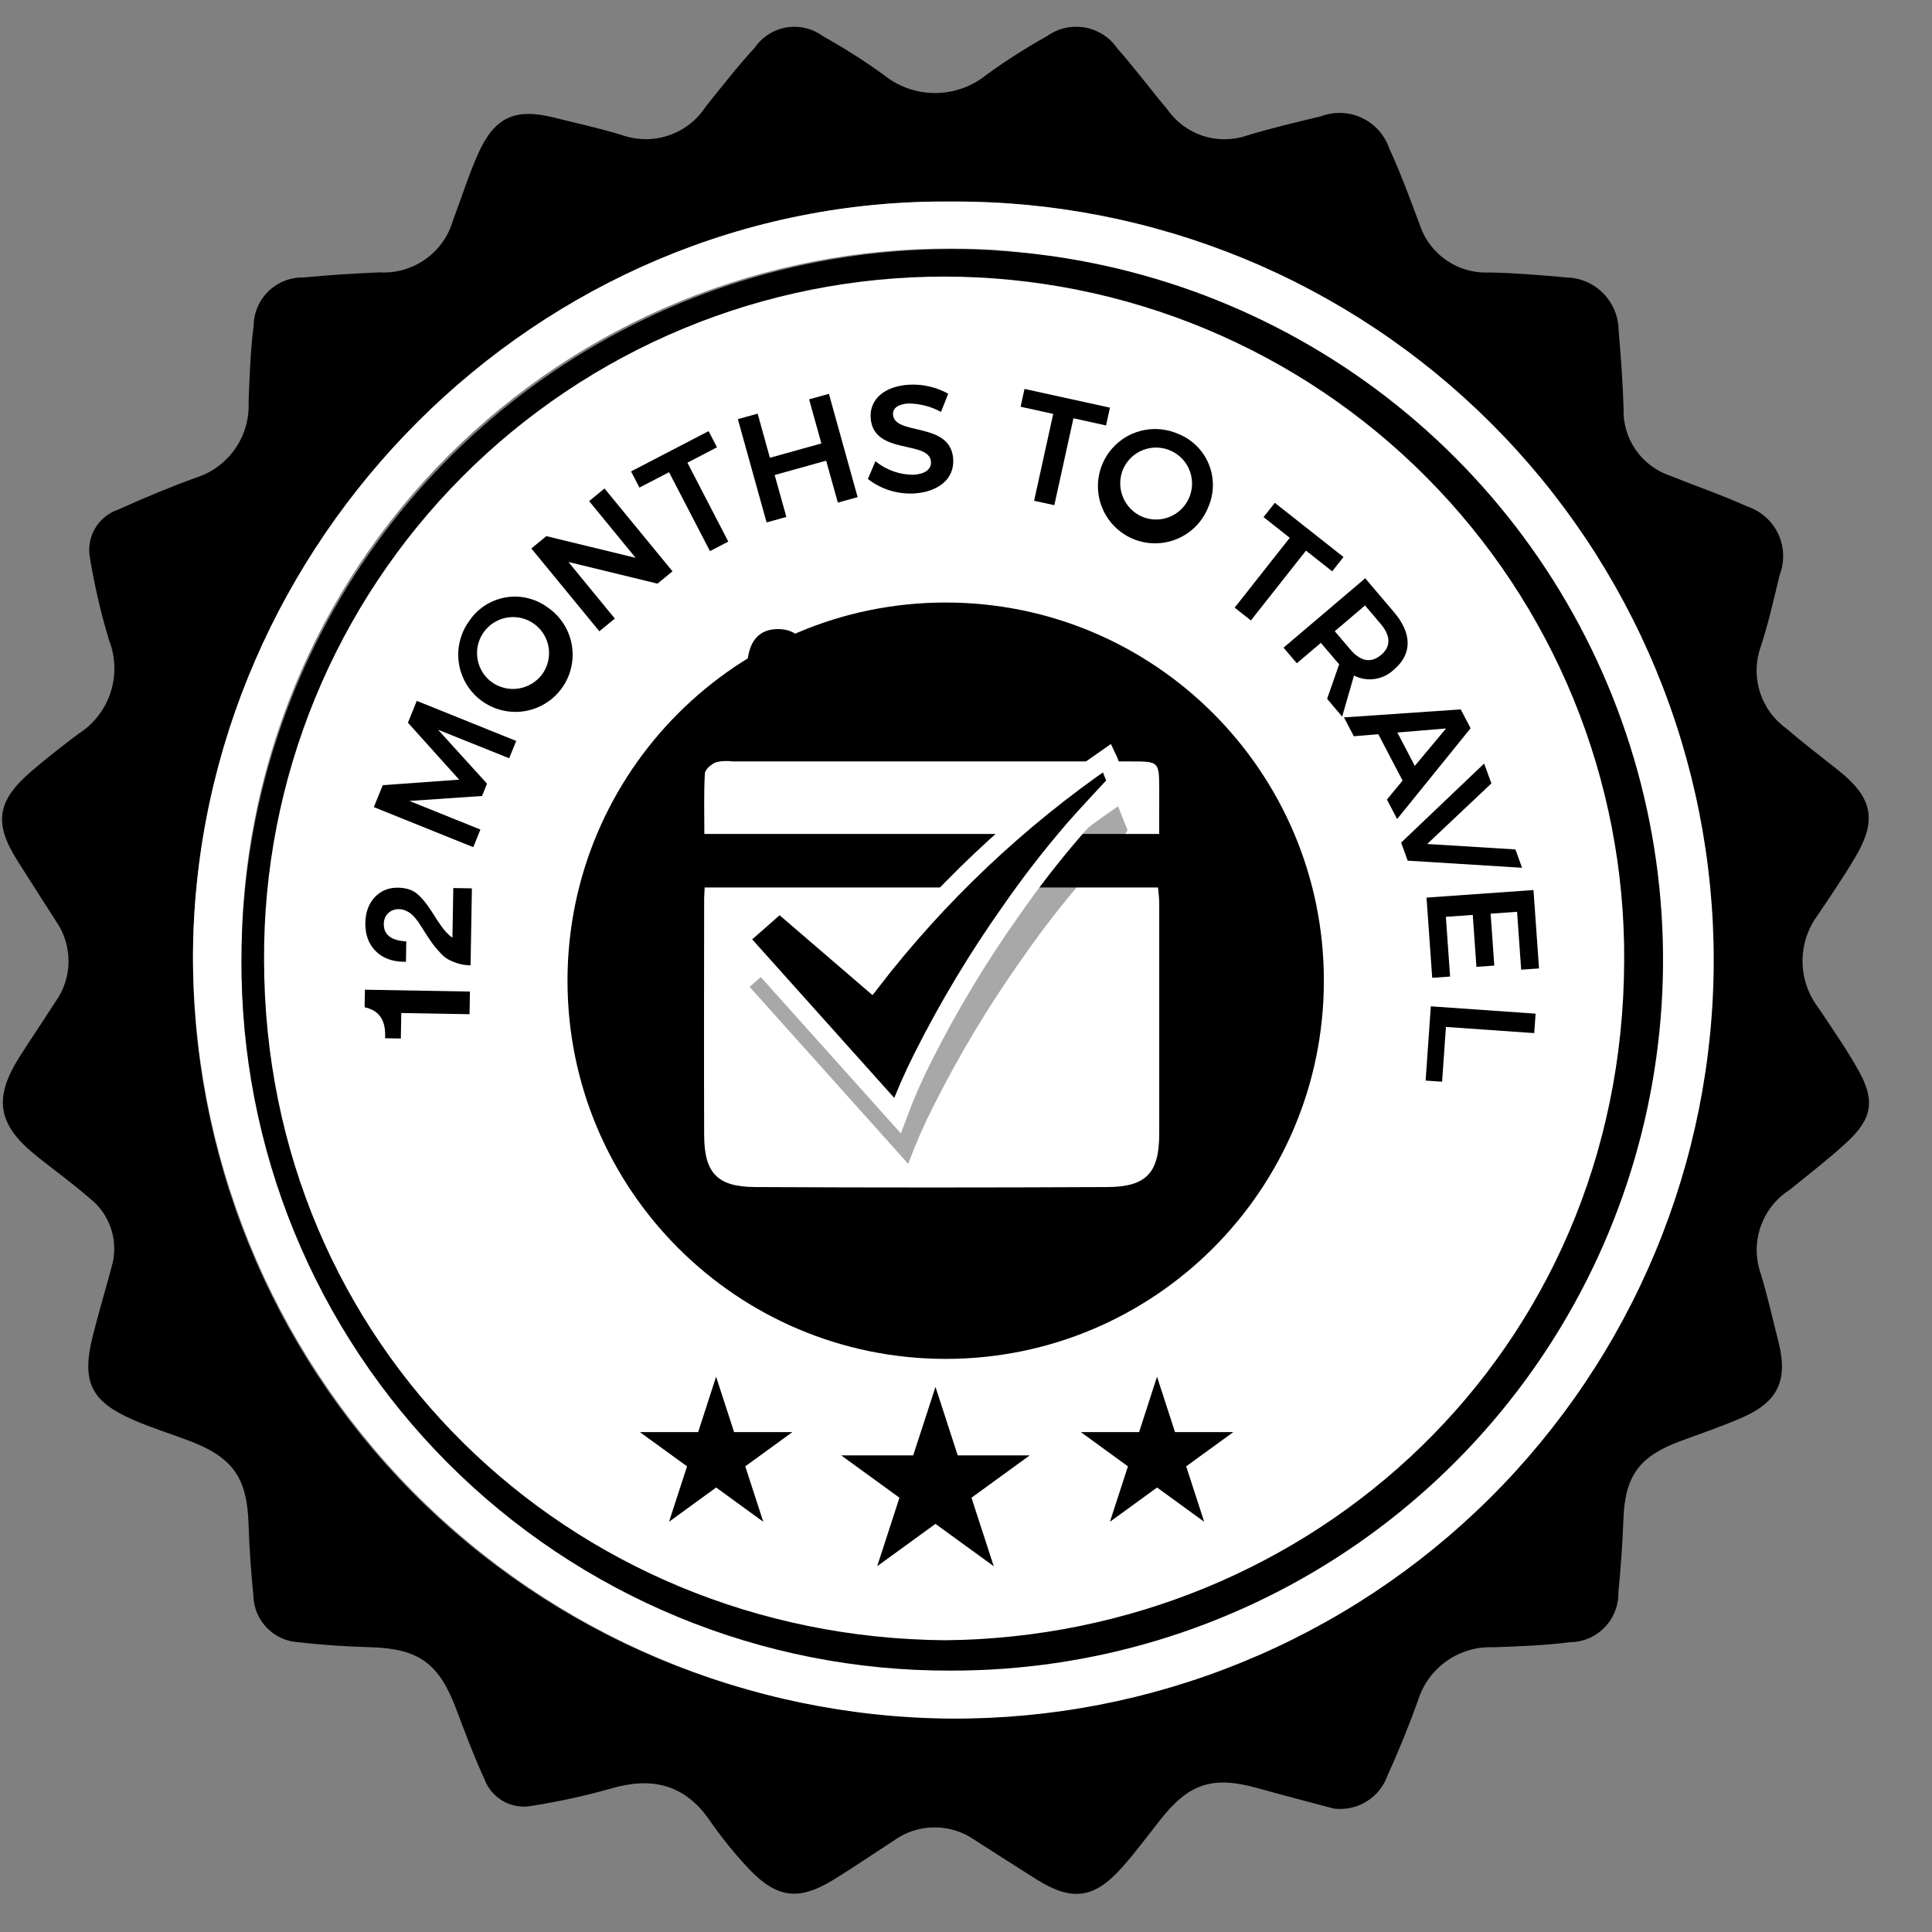 <svg width="103" height="103" viewBox="0 0 103 103" fill="none" xmlns="http://www.w3.org/2000/svg">
<rect x="0" y="0" width="103" height="103" fill="#808080" stroke="none"/>
<path d="M34.013 84.637C52.48 94.446 75.403 87.427 85.212 68.96C95.021 50.492 88.001 27.569 69.534 17.761C51.067 7.952 28.144 14.971 18.335 33.438C8.526 51.906 15.545 74.828 34.013 84.637Z" fill="white" style="fill:white;fill-opacity:1;"/>
<path d="M71.111 96.42C69.762 96.059 68.411 95.712 67.065 95.335C64.655 94.659 63.392 95.065 61.852 97.026C61.18 97.881 60.531 98.758 59.809 99.569C58.331 101.228 57.147 101.377 55.271 100.202C54.157 99.502 53.052 98.793 51.947 98.083C51.307 97.641 50.545 97.41 49.767 97.423C48.99 97.436 48.236 97.692 47.611 98.155C46.543 98.841 45.498 99.564 44.416 100.226C42.6 101.337 41.432 101.21 39.944 99.656C39.167 98.831 38.455 97.948 37.812 97.015C36.472 95.105 34.727 94.72 32.569 95.353C31.181 95.743 29.771 96.051 28.347 96.276C27.825 96.375 27.286 96.285 26.824 96.023C26.362 95.761 26.008 95.344 25.825 94.846C25.257 93.616 24.786 92.34 24.305 91.073C23.384 88.649 22.305 87.89 19.73 87.817C18.466 87.781 17.199 87.701 15.944 87.554C15.299 87.526 14.689 87.254 14.237 86.793C13.785 86.333 13.524 85.718 13.508 85.073C13.384 83.815 13.292 82.55 13.253 81.287C13.177 78.787 12.427 77.694 10.069 76.805C9.095 76.438 8.098 76.126 7.145 75.714C4.827 74.714 4.328 73.662 4.955 71.189C5.266 69.963 5.626 68.749 5.955 67.526C6.147 66.869 6.136 66.169 5.925 65.517C5.713 64.866 5.31 64.293 4.769 63.874C3.882 63.1 2.926 62.407 2.003 61.674C-0.138 59.974 -0.383 58.574 1.072 56.294C1.682 55.338 2.319 54.4 2.93 53.447C3.39 52.82 3.643 52.065 3.653 51.288C3.663 50.511 3.43 49.749 2.986 49.111C2.3 48.044 1.618 46.975 0.939 45.902C-0.33 43.902 -0.175 42.727 1.625 41.16C2.444 40.447 3.31 39.785 4.175 39.126C4.987 38.613 5.595 37.834 5.894 36.921C6.193 36.008 6.164 35.02 5.812 34.126C5.382 32.702 5.045 31.252 4.803 29.785C4.69 29.242 4.779 28.676 5.055 28.194C5.33 27.712 5.772 27.348 6.297 27.169C7.656 26.555 9.036 25.975 10.438 25.469C11.288 25.201 12.025 24.659 12.534 23.927C13.043 23.196 13.296 22.316 13.253 21.426C13.306 20.072 13.348 18.711 13.523 17.37C13.526 17.026 13.597 16.686 13.732 16.37C13.868 16.053 14.065 15.767 14.311 15.527C14.558 15.288 14.85 15.099 15.17 14.973C15.49 14.847 15.832 14.786 16.176 14.793C17.528 14.663 18.886 14.579 20.243 14.521C21.113 14.571 21.973 14.323 22.683 13.819C23.394 13.314 23.911 12.583 24.15 11.745C24.601 10.562 24.977 9.345 25.492 8.192C26.366 6.237 27.466 5.748 29.535 6.268C30.763 6.577 32.005 6.842 33.211 7.218C34.013 7.49 34.883 7.487 35.683 7.208C36.483 6.93 37.167 6.392 37.626 5.68C38.481 4.623 39.313 3.542 40.235 2.547C40.429 2.262 40.679 2.019 40.969 1.833C41.26 1.647 41.585 1.522 41.925 1.464C42.265 1.407 42.613 1.418 42.949 1.499C43.284 1.579 43.6 1.726 43.877 1.931C44.985 2.549 46.056 3.23 47.086 3.97C47.864 4.61 48.841 4.96 49.849 4.96C50.857 4.96 51.834 4.61 52.612 3.97C53.64 3.226 54.712 2.544 55.821 1.927C56.11 1.719 56.438 1.571 56.785 1.492C57.132 1.414 57.492 1.405 57.842 1.468C58.193 1.53 58.527 1.663 58.826 1.857C59.124 2.051 59.381 2.303 59.58 2.598C60.512 3.648 61.349 4.782 62.253 5.858C62.715 6.512 63.377 6.999 64.139 7.246C64.901 7.492 65.723 7.485 66.481 7.226C67.781 6.826 69.101 6.519 70.42 6.202C70.772 6.068 71.148 6.007 71.524 6.021C71.901 6.036 72.27 6.126 72.611 6.287C72.952 6.448 73.257 6.676 73.507 6.957C73.757 7.239 73.949 7.568 74.069 7.925C74.678 9.235 75.169 10.601 75.681 11.955C75.934 12.738 76.44 13.415 77.12 13.88C77.799 14.345 78.613 14.572 79.435 14.525C80.793 14.556 82.149 14.669 83.502 14.79C84.237 14.804 84.939 15.102 85.459 15.622C85.979 16.143 86.277 16.845 86.29 17.58C86.409 18.98 86.516 20.38 86.557 21.78C86.529 22.557 86.751 23.323 87.19 23.964C87.629 24.606 88.262 25.091 88.996 25.347C90.381 25.904 91.796 26.387 93.156 27.003C93.514 27.122 93.845 27.313 94.128 27.564C94.41 27.814 94.639 28.12 94.8 28.462C94.96 28.803 95.05 29.174 95.063 29.552C95.076 29.93 95.013 30.306 94.876 30.658C94.568 31.932 94.283 33.217 93.876 34.458C93.596 35.233 93.575 36.078 93.817 36.866C94.06 37.654 94.552 38.342 95.219 38.826C96.111 39.595 97.05 40.309 97.974 41.041C99.844 42.524 100.095 43.708 98.891 45.732C98.266 46.783 97.578 47.798 96.891 48.812C96.364 49.532 96.085 50.404 96.098 51.296C96.111 52.188 96.415 53.051 96.963 53.755C97.688 54.855 98.447 55.929 99.085 57.074C99.985 58.692 99.813 59.656 98.426 60.927C97.459 61.814 96.416 62.619 95.394 63.445C94.683 63.905 94.145 64.589 93.866 65.389C93.587 66.189 93.584 67.059 93.855 67.861C94.231 69.068 94.502 70.308 94.814 71.535C95.333 73.575 94.801 74.735 92.881 75.574C91.804 76.044 90.686 76.422 89.581 76.83C87.387 77.643 86.638 78.688 86.55 80.969C86.499 82.281 86.409 83.591 86.28 84.9C86.287 85.244 86.225 85.586 86.098 85.906C85.972 86.226 85.783 86.517 85.543 86.764C85.303 87.01 85.017 87.207 84.7 87.342C84.384 87.477 84.044 87.547 83.7 87.55C82.359 87.725 81 87.767 79.644 87.821C78.753 87.777 77.874 88.03 77.142 88.54C76.411 89.05 75.87 89.788 75.603 90.639C75.116 92.001 74.568 93.345 73.971 94.663C73.766 95.238 73.37 95.725 72.85 96.045C72.33 96.365 71.716 96.497 71.111 96.42ZM50.772 10.749C28.582 10.513 10.524 28.902 10.29 50.707C10.237 56.036 11.238 61.324 13.234 66.265C15.23 71.207 18.183 75.705 21.923 79.502C25.662 83.3 30.115 86.321 35.026 88.392C39.937 90.463 45.208 91.544 50.538 91.573C55.867 91.601 61.15 90.576 66.082 88.557C71.014 86.538 75.499 83.565 79.279 79.808C83.059 76.051 86.06 71.584 88.109 66.664C90.157 61.744 91.214 56.468 91.218 51.138C91.238 45.824 90.206 40.558 88.18 35.644C86.153 30.731 83.174 26.268 79.414 22.513C75.653 18.757 71.186 15.784 66.27 13.764C61.355 11.745 56.087 10.719 50.773 10.746L50.772 10.749Z" fill="#CB3730" style="fill:#CB3730;fill:color(display-p3 0.796 0.216 0.188);fill-opacity:1;"/>
<path d="M50.773 10.746C56.1 10.726 61.378 11.759 66.305 13.785C71.231 15.811 75.709 18.791 79.481 22.553C83.253 26.314 86.244 30.784 88.283 35.706C90.322 40.627 91.369 45.903 91.363 51.23C91.357 56.557 90.298 61.83 88.248 66.747C86.198 71.664 83.197 76.127 79.417 79.88C75.637 83.634 71.153 86.603 66.222 88.618C61.29 90.634 56.01 91.655 50.683 91.623C39.903 91.544 29.595 87.191 22.022 79.519C14.449 71.848 10.229 61.484 10.291 50.704C10.525 28.899 28.586 10.51 50.773 10.746ZM12.873 51.181C12.88 58.674 15.109 65.996 19.277 72.223C23.445 78.45 29.366 83.3 36.291 86.163C43.215 89.025 50.833 89.77 58.181 88.303C65.529 86.837 72.277 83.224 77.573 77.923C82.868 72.622 86.473 65.87 87.932 58.52C89.39 51.171 88.637 43.554 85.768 36.632C82.898 29.71 78.041 23.795 71.81 19.634C65.579 15.472 58.254 13.251 50.761 13.252C45.774 13.223 40.831 14.184 36.218 16.08C31.606 17.977 27.416 20.77 23.892 24.299C20.367 27.827 17.579 32.02 15.688 36.635C13.798 41.25 12.842 46.194 12.878 51.181H12.873Z" fill="white" style="fill:white;fill-opacity:1;"/>
<path d="M12.877 51.181C12.875 43.682 15.098 36.352 19.265 30.117C23.432 23.883 29.355 19.025 36.284 16.158C43.213 13.292 50.836 12.545 58.19 14.014C65.543 15.482 72.296 19.1 77.592 24.408C82.889 29.716 86.491 36.476 87.944 43.833C89.396 51.19 88.633 58.812 85.751 65.734C82.869 72.657 77.998 78.569 71.755 82.722C65.511 86.875 58.176 89.082 50.677 89.064C45.701 89.082 40.77 88.115 36.171 86.216C31.571 84.318 27.393 81.527 23.878 78.004C20.363 74.482 17.581 70.298 15.693 65.694C13.805 61.09 12.848 56.157 12.877 51.181ZM50.377 87.446C69.947 87.258 86.527 72.099 86.589 51.214C86.617 46.437 85.701 41.702 83.893 37.28C82.085 32.858 79.421 28.837 76.053 25.448C72.687 22.059 68.683 19.369 64.273 17.533C59.863 15.696 55.134 14.749 50.357 14.746C45.58 14.743 40.849 15.684 36.437 17.515C32.025 19.346 28.018 22.031 24.646 25.416C21.275 28.8 18.606 32.818 16.792 37.237C14.979 41.657 14.056 46.391 14.078 51.168C14.092 71.702 30.35 87.28 50.374 87.446H50.377Z" fill="#095695" style="fill:#095695;fill:color(display-p3 0.035 0.337 0.584);fill-opacity:1;"/>
<path d="M20.406 41.86L24.479 41.565L21.749 38.53L22.219 37.365L27.521 39.502L27.144 40.424L23.354 38.904L25.964 41.779L25.698 42.438L21.824 42.699L25.611 44.226L25.232 45.166L19.929 43.029L20.406 41.86Z" fill="#001125" style="fill:#001125;fill:color(display-p3 0 0.067 0.145);fill-opacity:1;"/>
<path d="M29.175 32.367C29.682 32.706 30.076 33.19 30.306 33.755C30.535 34.32 30.59 34.941 30.463 35.538C30.336 36.135 30.033 36.679 29.593 37.102C29.154 37.525 28.597 37.806 27.996 37.91C27.395 38.013 26.776 37.933 26.22 37.681C25.665 37.43 25.197 37.017 24.879 36.497C24.56 35.977 24.404 35.373 24.432 34.763C24.46 34.154 24.67 33.567 25.035 33.078C25.257 32.755 25.541 32.48 25.871 32.27C26.201 32.059 26.57 31.916 26.955 31.85C27.341 31.783 27.736 31.795 28.117 31.884C28.499 31.973 28.858 32.137 29.175 32.367ZM26.199 36.353C26.612 36.657 27.128 36.785 27.636 36.709C28.143 36.632 28.599 36.359 28.905 35.947C29.127 35.641 29.254 35.276 29.27 34.898C29.286 34.52 29.189 34.146 28.993 33.822C28.797 33.499 28.509 33.241 28.167 33.08C27.824 32.919 27.442 32.864 27.067 32.92C26.693 32.976 26.344 33.141 26.064 33.395C25.783 33.649 25.584 33.98 25.491 34.347C25.398 34.714 25.416 35.1 25.542 35.457C25.668 35.814 25.896 36.126 26.199 36.353Z" fill="#001125" style="fill:#001125;fill:color(display-p3 0 0.067 0.145);fill-opacity:1;"/>
<path d="M29.128 28.584L33.886 29.739L31.408 26.715L32.228 26.043L35.853 30.459L35.052 31.115L30.305 29.961L32.778 32.978L31.952 33.655L28.327 29.239L29.128 28.584Z" fill="#001125" style="fill:#001125;fill:color(display-p3 0 0.067 0.145);fill-opacity:1;"/>
<path d="M37.777 22.985L38.225 23.847L36.647 24.667L38.827 28.874L37.85 29.381L35.669 25.175L34.09 25.994L33.642 25.133L37.777 22.985Z" fill="#001125" style="fill:#001125;fill:color(display-p3 0 0.067 0.145);fill-opacity:1;"/>
<path d="M40.392 22.052L41.046 24.405L43.79 23.641L43.136 21.29L44.191 20.996L45.722 26.503L44.668 26.796L44.044 24.56L41.299 25.324L41.923 27.559L40.869 27.852L39.337 22.346L40.392 22.052Z" fill="#001125" style="fill:#001125;fill:color(display-p3 0 0.067 0.145);fill-opacity:1;"/>
<path d="M48.423 21.511C47.909 21.542 47.588 21.747 47.609 22.097C47.674 23.253 50.707 22.445 50.818 24.49C50.882 25.557 49.988 26.232 48.735 26.307C47.847 26.355 46.972 26.082 46.269 25.538L46.671 24.59C47.242 25.056 47.956 25.311 48.693 25.312C49.304 25.276 49.657 25.026 49.633 24.626C49.561 23.437 46.538 24.296 46.417 22.267C46.357 21.273 47.175 20.587 48.454 20.51C49.185 20.469 49.912 20.635 50.552 20.989L50.168 21.961C49.633 21.668 49.033 21.513 48.423 21.511Z" fill="#001125" style="fill:#001125;fill:color(display-p3 0 0.067 0.145);fill-opacity:1;"/>
<path d="M59.174 21.733L58.966 22.682L57.228 22.299L56.209 26.932L55.131 26.699L56.149 22.066L54.411 21.684L54.619 20.735L59.174 21.733Z" fill="#001125" style="fill:#001125;fill:color(display-p3 0 0.067 0.145);fill-opacity:1;"/>
<path d="M64.43 27.001C64.213 27.571 63.831 28.063 63.332 28.413C62.834 28.763 62.241 28.956 61.632 28.966C61.023 28.977 60.424 28.804 59.914 28.471C59.404 28.137 59.005 27.659 58.77 27.096C58.534 26.534 58.473 25.914 58.593 25.317C58.714 24.72 59.011 24.172 59.446 23.745C59.88 23.318 60.433 23.031 61.033 22.922C61.632 22.812 62.251 22.885 62.809 23.13C63.173 23.274 63.504 23.489 63.783 23.762C64.063 24.036 64.285 24.363 64.436 24.724C64.587 25.085 64.664 25.472 64.663 25.863C64.662 26.254 64.583 26.641 64.43 27.001ZM59.882 24.998C59.678 25.468 59.669 26 59.857 26.478C60.045 26.955 60.414 27.338 60.883 27.544C61.231 27.692 61.615 27.733 61.986 27.664C62.358 27.594 62.7 27.417 62.971 27.153C63.242 26.89 63.428 26.552 63.508 26.183C63.588 25.813 63.556 25.429 63.418 25.077C63.28 24.725 63.041 24.422 62.731 24.206C62.421 23.99 62.054 23.87 61.676 23.862C61.298 23.853 60.927 23.957 60.607 24.159C60.288 24.361 60.036 24.653 59.882 24.998Z" fill="#001125" style="fill:#001125;fill:color(display-p3 0 0.067 0.145);fill-opacity:1;"/>
<path d="M82.05 51.63L81.097 51.697L80.879 48.61L79.469 48.71L79.665 51.478L78.712 51.546L78.517 48.777L77.083 48.879L77.308 52.062L76.355 52.13L76.052 47.854L81.754 47.45L82.05 51.63Z" fill="#001125" style="fill:#001125;fill:color(display-p3 0 0.067 0.145);fill-opacity:1;"/>
<path d="M19.455 52.764L25.054 52.862L25.033 54.07L21.394 54.006L21.37 55.366L20.53 55.351L20.533 55.207C20.548 54.359 20.188 53.857 19.439 53.7L19.455 52.764ZM24.166 47.344L25.158 47.361L25.087 51.465C24.831 51.461 24.599 51.424 24.392 51.357C24.186 51.289 24.011 51.214 23.868 51.132C23.726 51.049 23.576 50.919 23.419 50.74C23.262 50.569 23.137 50.415 23.043 50.285C22.949 50.155 22.817 49.961 22.653 49.702C22.63 49.67 22.575 49.589 22.49 49.443C22.396 49.306 22.334 49.209 22.303 49.152C22.264 49.103 22.201 49.022 22.107 48.908C22.013 48.803 21.934 48.73 21.863 48.68C21.8 48.631 21.712 48.59 21.609 48.54C21.506 48.498 21.394 48.472 21.282 48.47C21.043 48.466 20.841 48.542 20.695 48.684C20.548 48.825 20.465 49.016 20.461 49.256C20.451 49.832 20.853 50.143 21.66 50.189L21.642 51.277L21.521 51.275C20.89 51.264 20.389 51.071 20.019 50.696C19.65 50.322 19.467 49.823 19.477 49.199C19.487 48.639 19.655 48.178 19.981 47.831C20.308 47.485 20.718 47.316 21.222 47.325C21.638 47.332 21.965 47.434 22.201 47.622C22.446 47.818 22.697 48.111 22.962 48.515C23.001 48.572 23.063 48.669 23.157 48.815C23.25 48.961 23.32 49.082 23.383 49.163C23.437 49.244 23.507 49.349 23.593 49.463C23.687 49.584 23.773 49.69 23.86 49.771C23.947 49.861 24.033 49.934 24.12 49.992L24.166 47.344Z" fill="#001125" style="fill:#001125;fill:color(display-p3 0 0.067 0.145);fill-opacity:1;"/>
<path d="M50.417 72.446C61.552 72.446 70.579 63.419 70.579 52.284C70.579 41.149 61.552 32.122 50.417 32.122C39.282 32.122 30.255 41.149 30.255 52.284C30.255 63.419 39.282 72.446 50.417 72.446Z" fill="#CB3730" style="fill:#CB3730;fill:color(display-p3 0.796 0.216 0.188);fill-opacity:1;"/>
<path d="M49.873 73.94L51.059 77.591H54.898L51.792 79.847L52.978 83.498L49.872 81.242L46.766 83.498L47.952 79.847L44.846 77.591H48.685L49.873 73.94Z" fill="#3B6BF4" style="fill:#3B6BF4;fill:color(display-p3 0.231 0.42 0.957);fill-opacity:1;"/>
<path d="M61.684 73.396L62.644 76.35H65.75L63.238 78.175L64.198 81.129L61.686 79.303L59.174 81.129L60.134 78.175L57.622 76.35H60.728L61.684 73.396Z" fill="#3B6BF4" style="fill:#3B6BF4;fill:color(display-p3 0.231 0.42 0.957);fill-opacity:1;"/>
<path d="M38.177 73.396L39.137 76.35H42.244L39.732 78.175L40.692 81.129L38.18 79.303L35.668 81.129L36.628 78.175L34.116 76.35H37.221L38.177 73.396Z" fill="#3B6BF4" style="fill:#3B6BF4;fill:color(display-p3 0.231 0.42 0.957);fill-opacity:1;"/>
<path opacity="0.34" d="M63.449 39.826C62.324 39.709 61.178 39.802 59.906 39.802C59.906 38.787 59.919 37.923 59.906 37.061C59.885 35.931 59.284 35.283 58.291 35.288C58.062 35.282 57.834 35.326 57.623 35.416C57.412 35.506 57.223 35.641 57.069 35.81C56.915 35.98 56.798 36.181 56.728 36.399C56.658 36.617 56.636 36.848 56.663 37.076C56.645 37.915 56.663 38.754 56.663 39.67H44.475C44.475 38.891 44.485 38.101 44.475 37.311C44.454 36.011 43.889 35.311 42.86 35.29C41.779 35.267 41.192 35.969 41.17 37.331C41.158 38.094 41.17 38.856 41.17 39.763C40.37 39.763 39.698 39.73 39.035 39.77C38.404 39.749 37.788 39.964 37.306 40.371C36.824 40.779 36.51 41.35 36.425 41.976C36.312 42.502 36.254 43.038 36.252 43.576C36.239 49.803 36.239 56.03 36.252 62.257C36.261 65.757 38.004 67.605 41.504 67.644C47.63 67.711 53.755 67.717 59.882 67.662C63.406 67.633 64.539 66.777 65.754 63.619V42.192C65.326 41.066 64.803 39.966 63.449 39.826Z" fill="black" style="fill:black;fill-opacity:1;"/>
<path d="M64.422 40.445V61.868C63.207 65.026 62.073 65.881 58.55 65.911C52.424 65.963 46.298 65.957 40.172 65.893C36.672 65.854 34.928 64.007 34.92 60.506C34.903 54.279 34.903 48.052 34.92 41.825C34.922 41.287 34.98 40.751 35.093 40.225C35.177 39.6 35.49 39.028 35.971 38.621C36.453 38.213 37.068 37.998 37.699 38.018C38.363 37.978 39.03 38.011 39.834 38.011C39.834 37.104 39.824 36.341 39.834 35.579C39.856 34.217 40.443 33.515 41.524 33.538C42.552 33.56 43.117 34.259 43.139 35.559C43.152 36.349 43.139 37.139 43.139 37.918H55.327C55.327 37.002 55.312 36.163 55.327 35.324C55.3 35.097 55.323 34.867 55.393 34.649C55.462 34.432 55.578 34.232 55.732 34.063C55.886 33.894 56.074 33.759 56.283 33.669C56.493 33.579 56.72 33.534 56.949 33.539C57.941 33.539 58.543 34.182 58.564 35.312C58.58 36.174 58.564 37.038 58.564 38.053C59.836 38.053 60.982 37.96 62.107 38.077C63.474 38.219 63.998 39.319 64.422 40.445ZM37.568 47.315C37.553 47.626 37.533 47.855 37.533 48.084C37.533 52.223 37.525 56.361 37.533 60.499C37.539 62.525 38.221 63.272 40.249 63.283C46.507 63.316 52.765 63.316 59.023 63.283C61.111 63.273 61.79 62.53 61.795 60.449C61.806 56.344 61.806 52.239 61.795 48.134C61.795 47.875 61.756 47.616 61.731 47.313L37.568 47.315ZM61.801 44.46C61.801 43.597 61.801 42.829 61.801 42.06C61.791 40.595 61.788 40.597 60.278 40.597H39.074C38.774 40.556 38.469 40.569 38.174 40.636C37.926 40.736 37.589 41.015 37.574 41.236C37.512 42.296 37.546 43.362 37.546 44.463L61.801 44.46Z" fill="#004D8F" style="fill:#004D8F;fill:color(display-p3 0 0.302 0.561);fill-opacity:1;"/>
<path d="M37.568 47.315H61.738C61.763 47.615 61.802 47.877 61.802 48.136C61.802 52.241 61.802 56.346 61.802 60.451C61.797 62.533 61.117 63.275 59.03 63.285C52.772 63.316 46.514 63.316 40.256 63.285C38.228 63.275 37.546 62.527 37.54 60.501C37.527 56.362 37.534 52.224 37.54 48.086C37.533 47.855 37.553 47.626 37.568 47.315Z" fill="white" style="fill:white;fill-opacity:1;"/>
<path d="M61.8 44.46H37.551C37.551 43.36 37.517 42.293 37.579 41.233C37.592 41.016 37.929 40.733 38.179 40.633C38.474 40.566 38.779 40.553 39.079 40.594H60.279C61.79 40.594 61.792 40.594 61.802 42.057C61.804 42.829 61.8 43.597 61.8 44.46Z" fill="white" style="fill:white;fill-opacity:1;"/>
<g opacity="0.34">
<path d="M48.419 62.05L39.965 52.613L42.131 50.706L47.014 54.906C50.566 50.304 54.812 46.283 59.6 42.985C59.62 43.027 59.636 43.058 59.65 43.092C59.794 43.455 59.934 43.818 60.082 44.179C60.1 44.211 60.107 44.249 60.1 44.285C60.094 44.322 60.074 44.355 60.046 44.379C59.306 45.179 58.555 45.973 57.834 46.797C56.623 48.199 55.488 49.665 54.434 51.189C52.69 53.654 51.134 56.246 49.777 58.944C49.265 59.953 48.812 60.99 48.419 62.05Z" fill="black" style="fill:black;fill-opacity:1;"/>
</g>
<path d="M47.847 59.475L39.393 50.038L41.559 48.131L46.442 52.331C49.994 47.73 54.24 43.708 59.027 40.41C59.047 40.452 59.064 40.483 59.077 40.517C59.221 40.88 59.361 41.243 59.509 41.604C59.527 41.636 59.534 41.674 59.527 41.711C59.521 41.747 59.502 41.78 59.473 41.804C58.732 42.604 57.981 43.398 57.261 44.222C56.05 45.624 54.915 47.09 53.861 48.614C52.118 51.079 50.561 53.672 49.204 56.369C48.693 57.378 48.24 58.415 47.847 59.475Z" fill="#4E9E66" stroke="white" style="fill:#4E9E66;fill:color(display-p3 0.306 0.62 0.4);fill-opacity:1;stroke:white;stroke-opacity:1;" stroke-miterlimit="10"/>
<path d="M71.625 29.696L71.022 30.458L69.625 29.355L66.688 33.078L65.823 32.395L68.76 28.672L67.363 27.568L67.965 26.807L71.625 29.696Z" fill="#001125" style="fill:#001125;fill:color(display-p3 0 0.067 0.145);fill-opacity:1;"/>
<path d="M70.752 37.256L71.396 35.408C71.346 35.36 71.298 35.309 71.254 35.255L70.419 34.273L69.138 35.361L68.43 34.529L72.783 30.829L74.326 32.645C75.283 33.771 75.286 34.871 74.331 35.682C74.054 35.956 73.697 36.135 73.312 36.195C72.927 36.255 72.533 36.193 72.185 36.016L71.554 38.204L70.752 37.256ZM71.16 33.652L71.996 34.633C72.525 35.255 73.087 35.377 73.635 34.911C74.17 34.457 74.135 33.886 73.608 33.262L72.773 32.279L71.16 33.652Z" fill="#001125" style="fill:#001125;fill:color(display-p3 0 0.067 0.145);fill-opacity:1;"/>
<path d="M74.775 41.615L73.481 39.141L72.176 39.252L71.65 38.247L77.876 37.82L78.401 38.825L74.484 43.666L73.942 42.626L74.775 41.615ZM75.427 40.832L77.092 38.837L74.496 39.052L75.427 40.832Z" fill="#001125" style="fill:#001125;fill:color(display-p3 0 0.067 0.145);fill-opacity:1;"/>
<path d="M80.791 45.285L81.146 46.263L75.048 45.884L74.698 44.922L79.124 40.706L79.51 41.766L76.087 44.995L80.791 45.285Z" fill="#001125" style="fill:#001125;fill:color(display-p3 0 0.067 0.145);fill-opacity:1;"/>
<path d="M76.281 53.65L81.867 54.041L81.794 55.078L77.086 54.749L76.882 57.67L76.004 57.608L76.281 53.65Z" fill="#001125" style="fill:#001125;fill:color(display-p3 0 0.067 0.145);fill-opacity:1;"/>
</svg>
